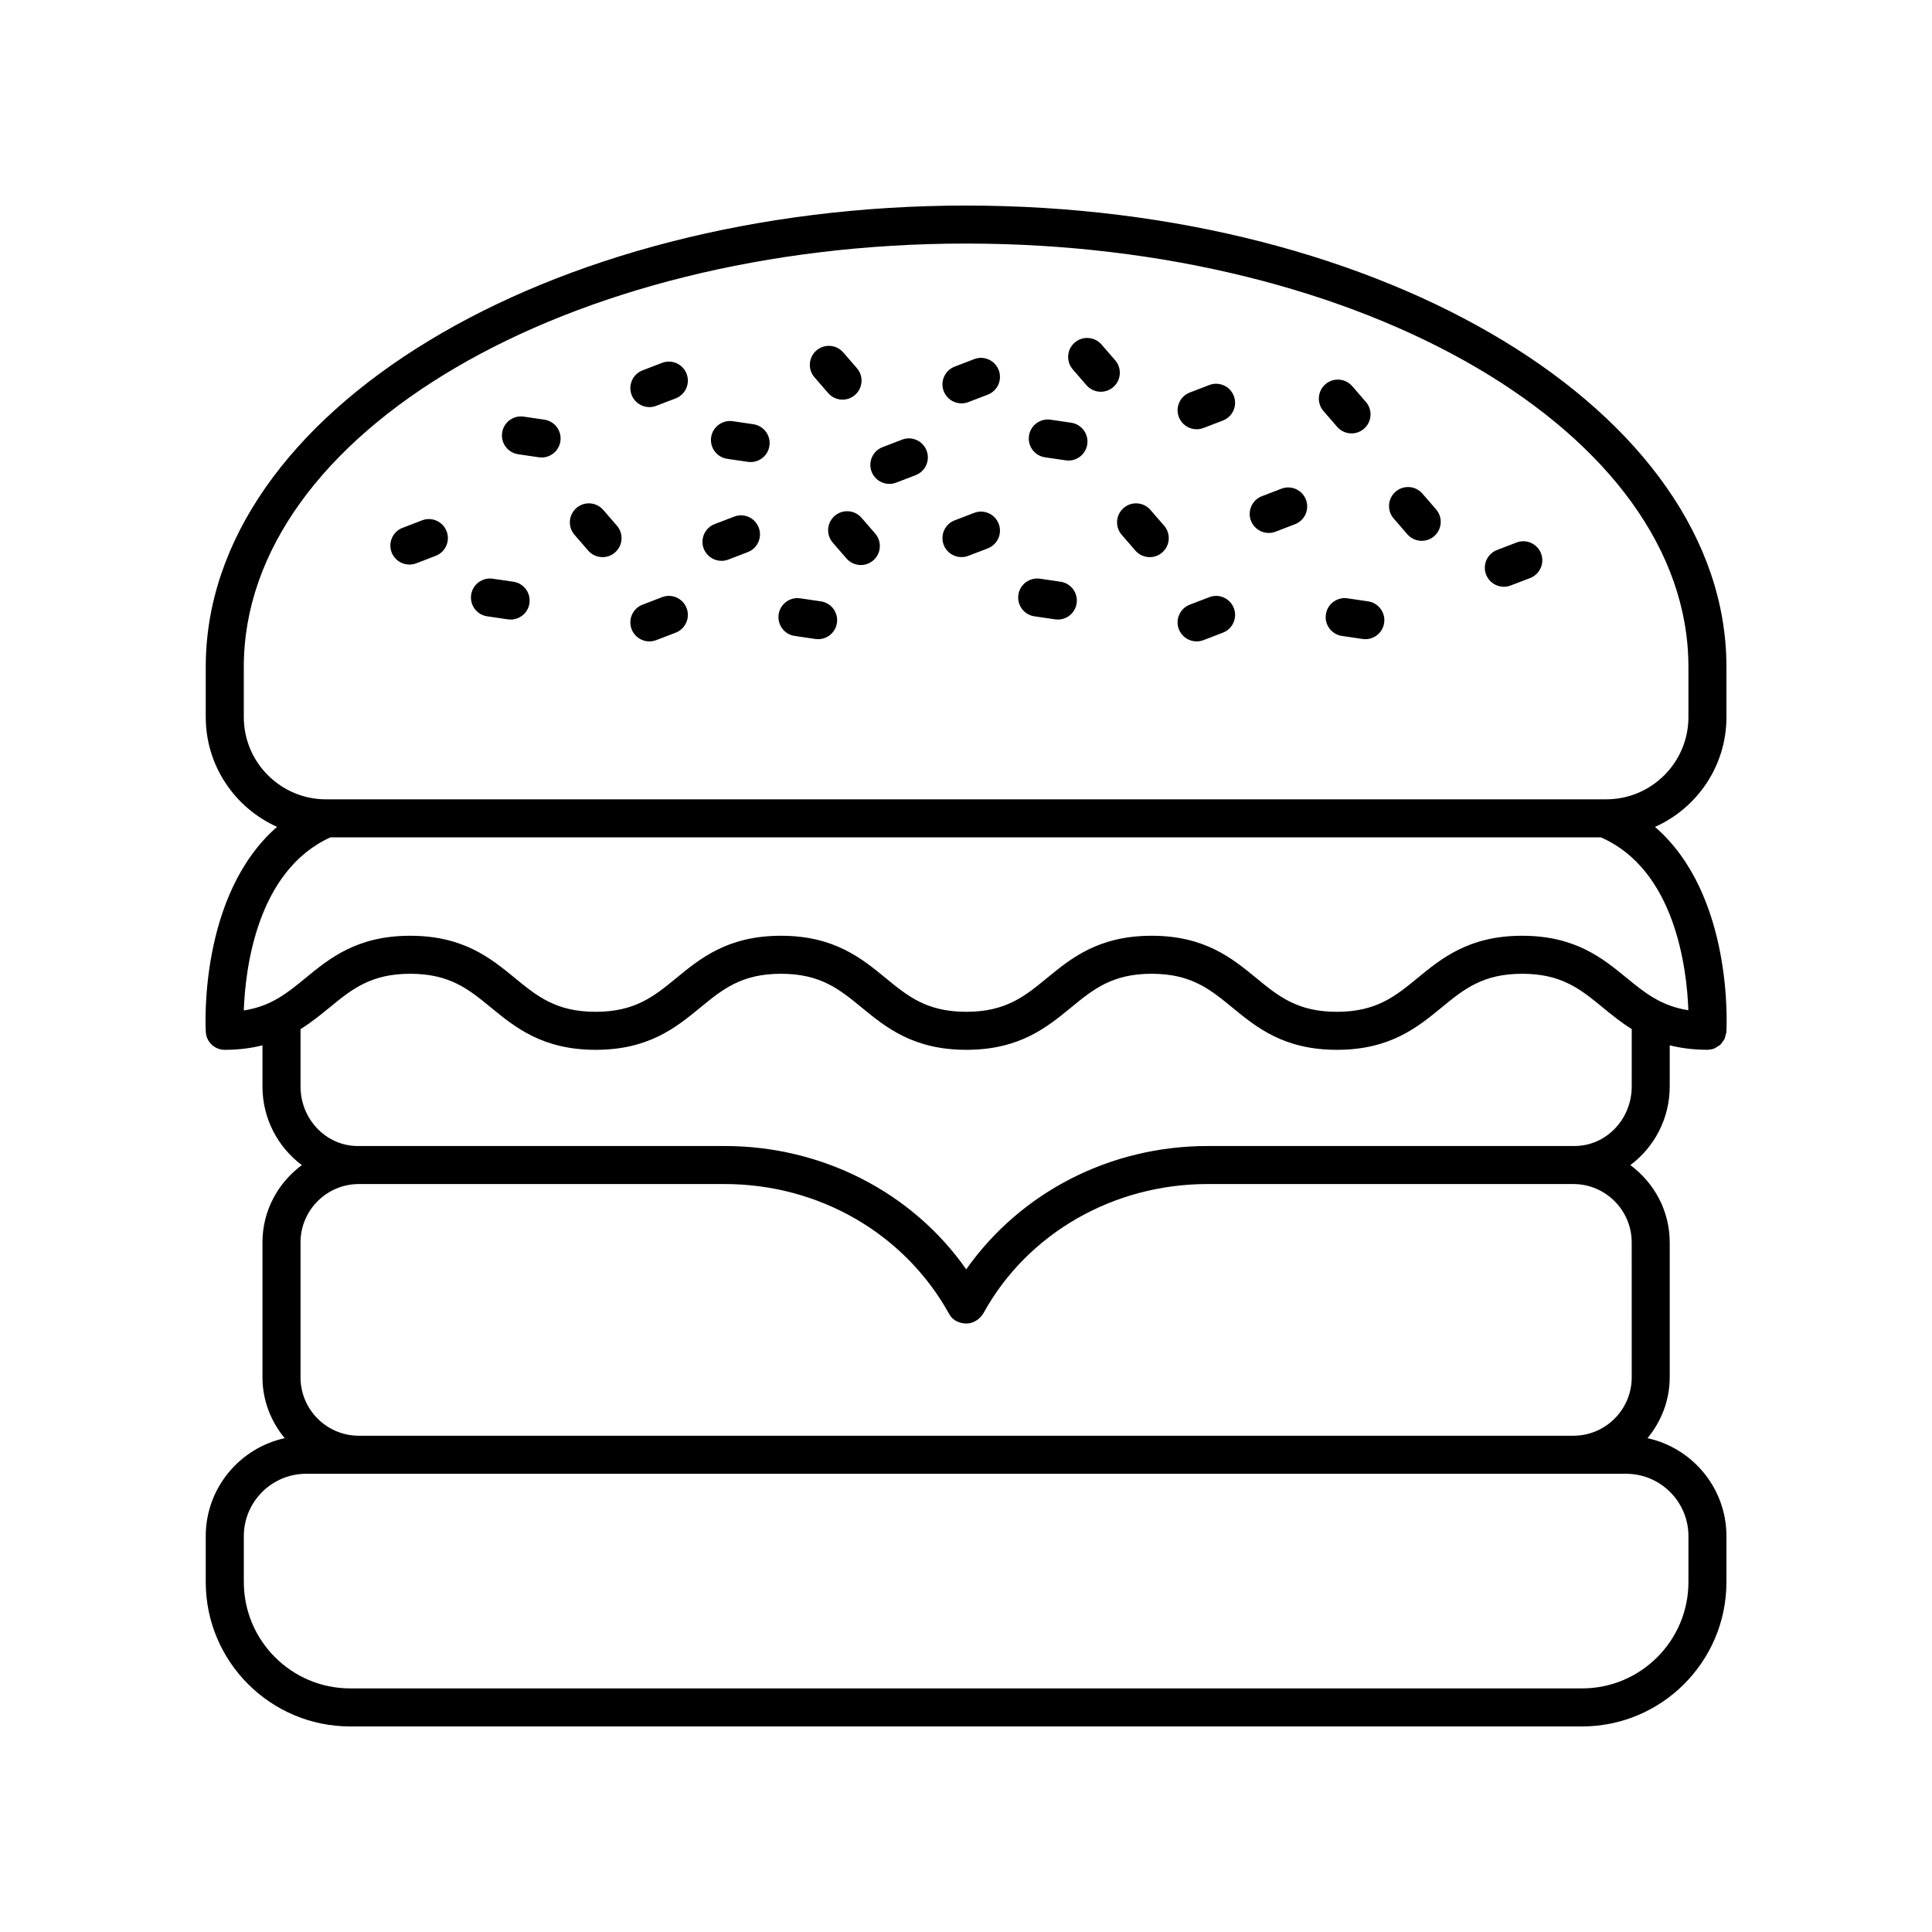 <?xml version="1.0" encoding="UTF-8"?>
<!-- Uploaded to: SVG Repo, www.svgrepo.com, Generator: SVG Repo Mixer Tools -->
<svg fill="#000000" width="800px" height="800px" version="1.1" viewBox="144 144 512 512" xmlns="http://www.w3.org/2000/svg">
 <g>
  <path d="m582.59 363.14c11.137-4.973 18.934-16.133 18.934-29.102v-13.312c0-67.41-90.391-122.25-201.5-122.25-111.11 0-201.5 54.84-201.5 122.25v13.312c0 12.953 7.781 24.105 18.902 29.086-20.652 18-18.988 52.656-18.895 54.34 0.152 2.668 2.359 4.75 5.031 4.75 3.797 0 7.07-0.457 9.992-1.195v10.914c0 8.574 4.141 16.129 10.434 20.832-6.293 4.656-10.434 12.07-10.434 20.484v35.77c0 6.137 2.266 11.703 5.887 16.113-11.941 2.613-20.918 13.242-20.918 25.957v12.168c0 21.102 17.164 38.266 38.266 38.266h326.47c21.098 0 38.262-17.164 38.262-38.266v-12.168c0-12.711-8.977-23.344-20.918-25.957 3.621-4.41 5.887-9.973 5.887-16.113v-35.77c0-8.414-4.141-15.824-10.434-20.484 6.293-4.707 10.434-12.262 10.434-20.832v-10.914c2.84 0.715 6.019 1.156 9.68 1.18 0.008 0 0.016 0.008 0.027 0.008 0.066 0.004 0.133 0.004 0.195 0.004 0.031 0 0.059 0.004 0.09 0.004 0.066 0 0.121-0.035 0.188-0.039 0.605-0.023 1.195-0.129 1.73-0.352 0.227-0.094 0.402-0.266 0.609-0.391 0.34-0.199 0.688-0.379 0.969-0.652 0.188-0.184 0.301-0.422 0.461-0.629 0.227-0.297 0.465-0.578 0.621-0.922 0.113-0.25 0.137-0.535 0.207-0.805 0.082-0.32 0.223-0.613 0.246-0.953 0.098-1.695 1.789-36.449-18.926-54.332zm-373.98-29.102v-13.312c0-61.855 85.871-112.18 191.42-112.18 105.55 0 191.42 50.32 191.42 112.18v13.312c0 12.016-9.773 21.793-21.789 21.793h-0.316-0.023l-338.9 0.004h-0.035c-12.008-0.008-21.777-9.781-21.777-21.797zm22.953 31.871h336.69c19.664 8.609 22.777 34.684 23.18 45.816-7.188-1.121-11.5-4.578-16.301-8.52-6.406-5.258-13.672-11.219-27.75-11.219-14.074 0-21.336 5.961-27.742 11.219-5.84 4.793-10.879 8.934-21.352 8.934-10.469 0-15.512-4.141-21.348-8.934-6.406-5.258-13.668-11.219-27.742-11.219-14.082 0-21.344 5.961-27.75 11.219-5.84 4.793-10.883 8.934-21.359 8.934-10.477 0-15.523-4.141-21.363-8.934-6.41-5.258-13.676-11.219-27.758-11.219-14.078 0-21.344 5.961-27.75 11.219-5.84 4.793-10.883 8.934-21.359 8.934-10.484 0-15.531-4.141-21.379-8.934-6.414-5.258-13.68-11.219-27.766-11.219-14.086 0-21.352 5.961-27.766 11.219-4.82 3.957-9.098 7.465-16.336 8.574 0.395-11.086 3.481-36.992 22.949-45.871zm359.89 185.18v12.168c0 15.543-12.645 28.188-28.188 28.188h-326.46c-15.543 0-28.188-12.645-28.188-28.188v-12.168c0-9.113 7.41-16.523 16.523-16.523h349.79c9.113 0 16.523 7.41 16.523 16.523zm-15.031-42.07c0 8.527-6.938 15.469-15.465 15.469h-321.85c-8.527 0-15.465-6.941-15.465-15.469v-35.77c0-8.527 6.938-15.465 15.465-15.465h96.934c24.98 0 47.719 13.082 59.57 34.559 0.887 1.609 2.695 2.398 4.527 2.402h0.008c1.836 0 3.644-1.211 4.527-2.82 11.625-21.059 34.363-34.141 59.344-34.141h96.934c8.527 0 15.465 6.938 15.465 15.465zm0-77.086c0 8.699-6.801 15.773-15.164 15.773h-97.234c-25.797 0-49.539 12.223-63.965 32.688-14.227-20.34-38.082-32.688-64.016-32.688h-97.234c-8.363 0-15.164-7.074-15.164-15.773v-15.207c2.875-1.789 5.348-3.805 7.699-5.731 5.844-4.793 10.891-8.934 21.375-8.934 10.48 0 15.531 4.141 21.375 8.934 6.414 5.258 13.68 11.219 27.77 11.219 14.078 0 21.344-5.961 27.75-11.219 5.84-4.793 10.883-8.934 21.359-8.934 10.48 0 15.523 4.141 21.367 8.934 6.41 5.258 13.672 11.219 27.758 11.219 14.078 0 21.34-5.961 27.75-11.219 5.84-4.793 10.887-8.934 21.359-8.934 10.469 0 15.512 4.141 21.348 8.934 6.41 5.258 13.668 11.219 27.742 11.219 14.078 0 21.34-5.961 27.746-11.219 5.836-4.793 10.879-8.934 21.348-8.934 10.477 0 15.52 4.141 21.359 8.934 2.344 1.926 4.812 3.938 7.676 5.723z"/>
  <path d="m252.49 293.62c0.602 0 1.211-0.109 1.805-0.336l5.164-1.98c2.598-0.996 3.898-3.91 2.898-6.508-0.996-2.602-3.918-3.906-6.508-2.898l-5.164 1.98c-2.598 0.996-3.898 3.91-2.898 6.508 0.77 2.004 2.68 3.234 4.703 3.234z"/>
  <path d="m299.87 289.91c0.996 1.148 2.398 1.738 3.809 1.738 1.172 0 2.348-0.406 3.301-1.234 2.102-1.824 2.328-5.008 0.504-7.106l-3.625-4.18c-1.824-2.102-5.012-2.328-7.106-0.504-2.102 1.824-2.328 5.008-0.504 7.106z"/>
  <path d="m365.2 280.71c-2.102 1.824-2.328 5.008-0.504 7.106l3.625 4.184c0.996 1.148 2.398 1.738 3.809 1.738 1.172 0 2.348-0.406 3.301-1.234 2.102-1.824 2.328-5.008 0.504-7.106l-3.625-4.18c-1.828-2.109-5.012-2.328-7.109-0.508z"/>
  <path d="m316.09 313.98c0.602 0 1.211-0.109 1.805-0.336l5.164-1.98c2.598-0.996 3.898-3.91 2.898-6.508-0.992-2.602-3.918-3.91-6.508-2.898l-5.164 1.98c-2.598 0.996-3.898 3.91-2.898 6.508 0.766 2 2.68 3.234 4.703 3.234z"/>
  <path d="m335.2 292.63c0.602 0 1.211-0.109 1.805-0.336l5.164-1.98c2.598-0.996 3.898-3.91 2.898-6.508-0.996-2.602-3.914-3.906-6.508-2.898l-5.164 1.98c-2.598 0.996-3.898 3.91-2.898 6.508 0.766 2.004 2.676 3.234 4.703 3.234z"/>
  <path d="m398.8 291.64c0.602 0 1.211-0.109 1.805-0.336l5.164-1.98c2.598-0.996 3.898-3.91 2.898-6.508-0.996-2.602-3.918-3.906-6.508-2.898l-5.164 1.98c-2.598 0.996-3.898 3.91-2.898 6.508 0.766 2.004 2.676 3.234 4.703 3.234z"/>
  <path d="m273.11 307.33 5.477 0.805c0.25 0.035 0.496 0.055 0.742 0.055 2.457 0 4.609-1.801 4.977-4.305 0.406-2.754-1.5-5.312-4.25-5.719l-5.477-0.805c-2.731-0.395-5.316 1.496-5.719 4.25-0.406 2.754 1.5 5.316 4.25 5.719z"/>
  <path d="m354.6 312.53 5.477 0.805c0.25 0.035 0.496 0.055 0.742 0.055 2.457 0 4.609-1.801 4.977-4.305 0.406-2.754-1.5-5.312-4.25-5.719l-5.477-0.805c-2.734-0.406-5.312 1.496-5.719 4.25s1.5 5.316 4.25 5.719z"/>
  <path d="m441.26 285.73 3.625 4.18c0.996 1.148 2.398 1.738 3.809 1.738 1.172 0 2.348-0.406 3.301-1.234 2.102-1.824 2.328-5.008 0.504-7.106l-3.625-4.18c-1.824-2.102-5.012-2.328-7.106-0.504-2.102 1.82-2.328 5.004-0.508 7.106z"/>
  <path d="m516.96 285.59c0.996 1.148 2.398 1.738 3.809 1.738 1.172 0 2.348-0.406 3.301-1.234 2.102-1.824 2.328-5.008 0.504-7.106l-3.625-4.18c-1.82-2.102-5.008-2.328-7.106-0.504-2.102 1.824-2.328 5.008-0.504 7.106z"/>
  <path d="m461.11 313.98c0.602 0 1.211-0.109 1.805-0.336l5.164-1.98c2.598-0.996 3.898-3.91 2.898-6.508-0.996-2.602-3.918-3.91-6.508-2.898l-5.164 1.98c-2.598 0.996-3.898 3.91-2.898 6.508 0.77 2 2.68 3.234 4.703 3.234z"/>
  <path d="m480.22 285.24c0.602 0 1.211-0.109 1.805-0.336l5.164-1.984c2.598-0.996 3.894-3.91 2.898-6.508-1-2.602-3.922-3.902-6.508-2.898l-5.164 1.984c-2.598 0.996-3.894 3.91-2.898 6.508 0.77 2.004 2.676 3.234 4.703 3.234z"/>
  <path d="m542.53 299.5c0.602 0 1.211-0.109 1.805-0.336l5.164-1.98c2.598-0.996 3.898-3.91 2.898-6.508-0.996-2.602-3.91-3.91-6.508-2.898l-5.164 1.98c-2.598 0.996-3.898 3.91-2.898 6.508 0.77 2 2.68 3.234 4.703 3.234z"/>
  <path d="m418.13 307.33 5.473 0.805c0.25 0.035 0.496 0.055 0.742 0.055 2.457 0 4.609-1.801 4.977-4.305 0.406-2.754-1.5-5.312-4.25-5.719l-5.473-0.805c-2.734-0.395-5.312 1.496-5.719 4.25s1.5 5.316 4.25 5.719z"/>
  <path d="m501.09 302.56c-2.738-0.406-5.312 1.496-5.719 4.25s1.5 5.312 4.25 5.719l5.473 0.805c0.25 0.035 0.496 0.055 0.742 0.055 2.457 0 4.609-1.801 4.977-4.305 0.406-2.754-1.5-5.312-4.25-5.719z"/>
  <path d="m363.47 248.17c0.996 1.148 2.398 1.738 3.809 1.738 1.172 0 2.348-0.406 3.301-1.234 2.102-1.824 2.328-5.008 0.504-7.106l-3.625-4.18c-1.824-2.102-5.008-2.32-7.106-0.504-2.102 1.824-2.328 5.008-0.504 7.106z"/>
  <path d="m431.92 246.08c0.996 1.148 2.398 1.738 3.809 1.738 1.172 0 2.348-0.406 3.301-1.234 2.102-1.824 2.328-5.008 0.504-7.106l-3.625-4.18c-1.824-2.102-5.008-2.324-7.106-0.504-2.102 1.824-2.328 5.008-0.504 7.106z"/>
  <path d="m498.36 257.12c0.996 1.148 2.398 1.734 3.809 1.734 1.172 0 2.348-0.406 3.301-1.234 2.102-1.824 2.328-5.008 0.504-7.106l-3.625-4.18c-1.82-2.102-5.008-2.328-7.106-0.504-2.102 1.824-2.328 5.008-0.504 7.106z"/>
  <path d="m379.69 272.24c0.602 0 1.211-0.109 1.805-0.336l5.164-1.984c2.598-0.996 3.894-3.91 2.898-6.508-0.996-2.602-3.922-3.906-6.508-2.898l-5.164 1.984c-2.598 0.996-3.894 3.91-2.898 6.508 0.77 2.004 2.68 3.234 4.703 3.234z"/>
  <path d="m316.09 251.89c0.602 0 1.211-0.109 1.805-0.336l5.164-1.98c2.598-0.996 3.898-3.91 2.898-6.508-0.992-2.602-3.918-3.898-6.508-2.898l-5.164 1.98c-2.598 0.996-3.898 3.91-2.898 6.508 0.766 2 2.68 3.234 4.703 3.234z"/>
  <path d="m398.8 250.9c0.602 0 1.211-0.109 1.805-0.336l5.164-1.98c2.598-0.996 3.898-3.91 2.898-6.508-0.996-2.602-3.918-3.91-6.508-2.898l-5.164 1.98c-2.598 0.996-3.898 3.91-2.898 6.508 0.766 2 2.676 3.234 4.703 3.234z"/>
  <path d="m461.11 257.76c0.602 0 1.211-0.109 1.805-0.336l5.164-1.98c2.598-0.996 3.898-3.91 2.898-6.508-0.992-2.602-3.914-3.898-6.504-2.898l-5.164 1.98c-2.598 0.996-3.898 3.91-2.898 6.508 0.766 2.004 2.676 3.234 4.699 3.234z"/>
  <path d="m336.71 265.59 5.477 0.805c0.25 0.035 0.496 0.055 0.742 0.055 2.457 0 4.609-1.801 4.977-4.305 0.406-2.754-1.5-5.312-4.25-5.719l-5.477-0.805c-2.719-0.398-5.312 1.496-5.719 4.25s1.5 5.316 4.25 5.719z"/>
  <path d="m281.32 264.38 5.473 0.805c0.25 0.035 0.496 0.055 0.742 0.055 2.457 0 4.609-1.801 4.977-4.305 0.406-2.754-1.5-5.312-4.25-5.719l-5.473-0.805c-2.742-0.41-5.312 1.496-5.719 4.25-0.406 2.754 1.496 5.316 4.25 5.719z"/>
  <path d="m420.94 265.19 5.477 0.805c0.25 0.035 0.496 0.055 0.742 0.055 2.457 0 4.609-1.801 4.977-4.305 0.406-2.754-1.5-5.312-4.25-5.719l-5.477-0.805c-2.727-0.402-5.312 1.496-5.719 4.25s1.496 5.316 4.25 5.719z"/>
 </g>
</svg>